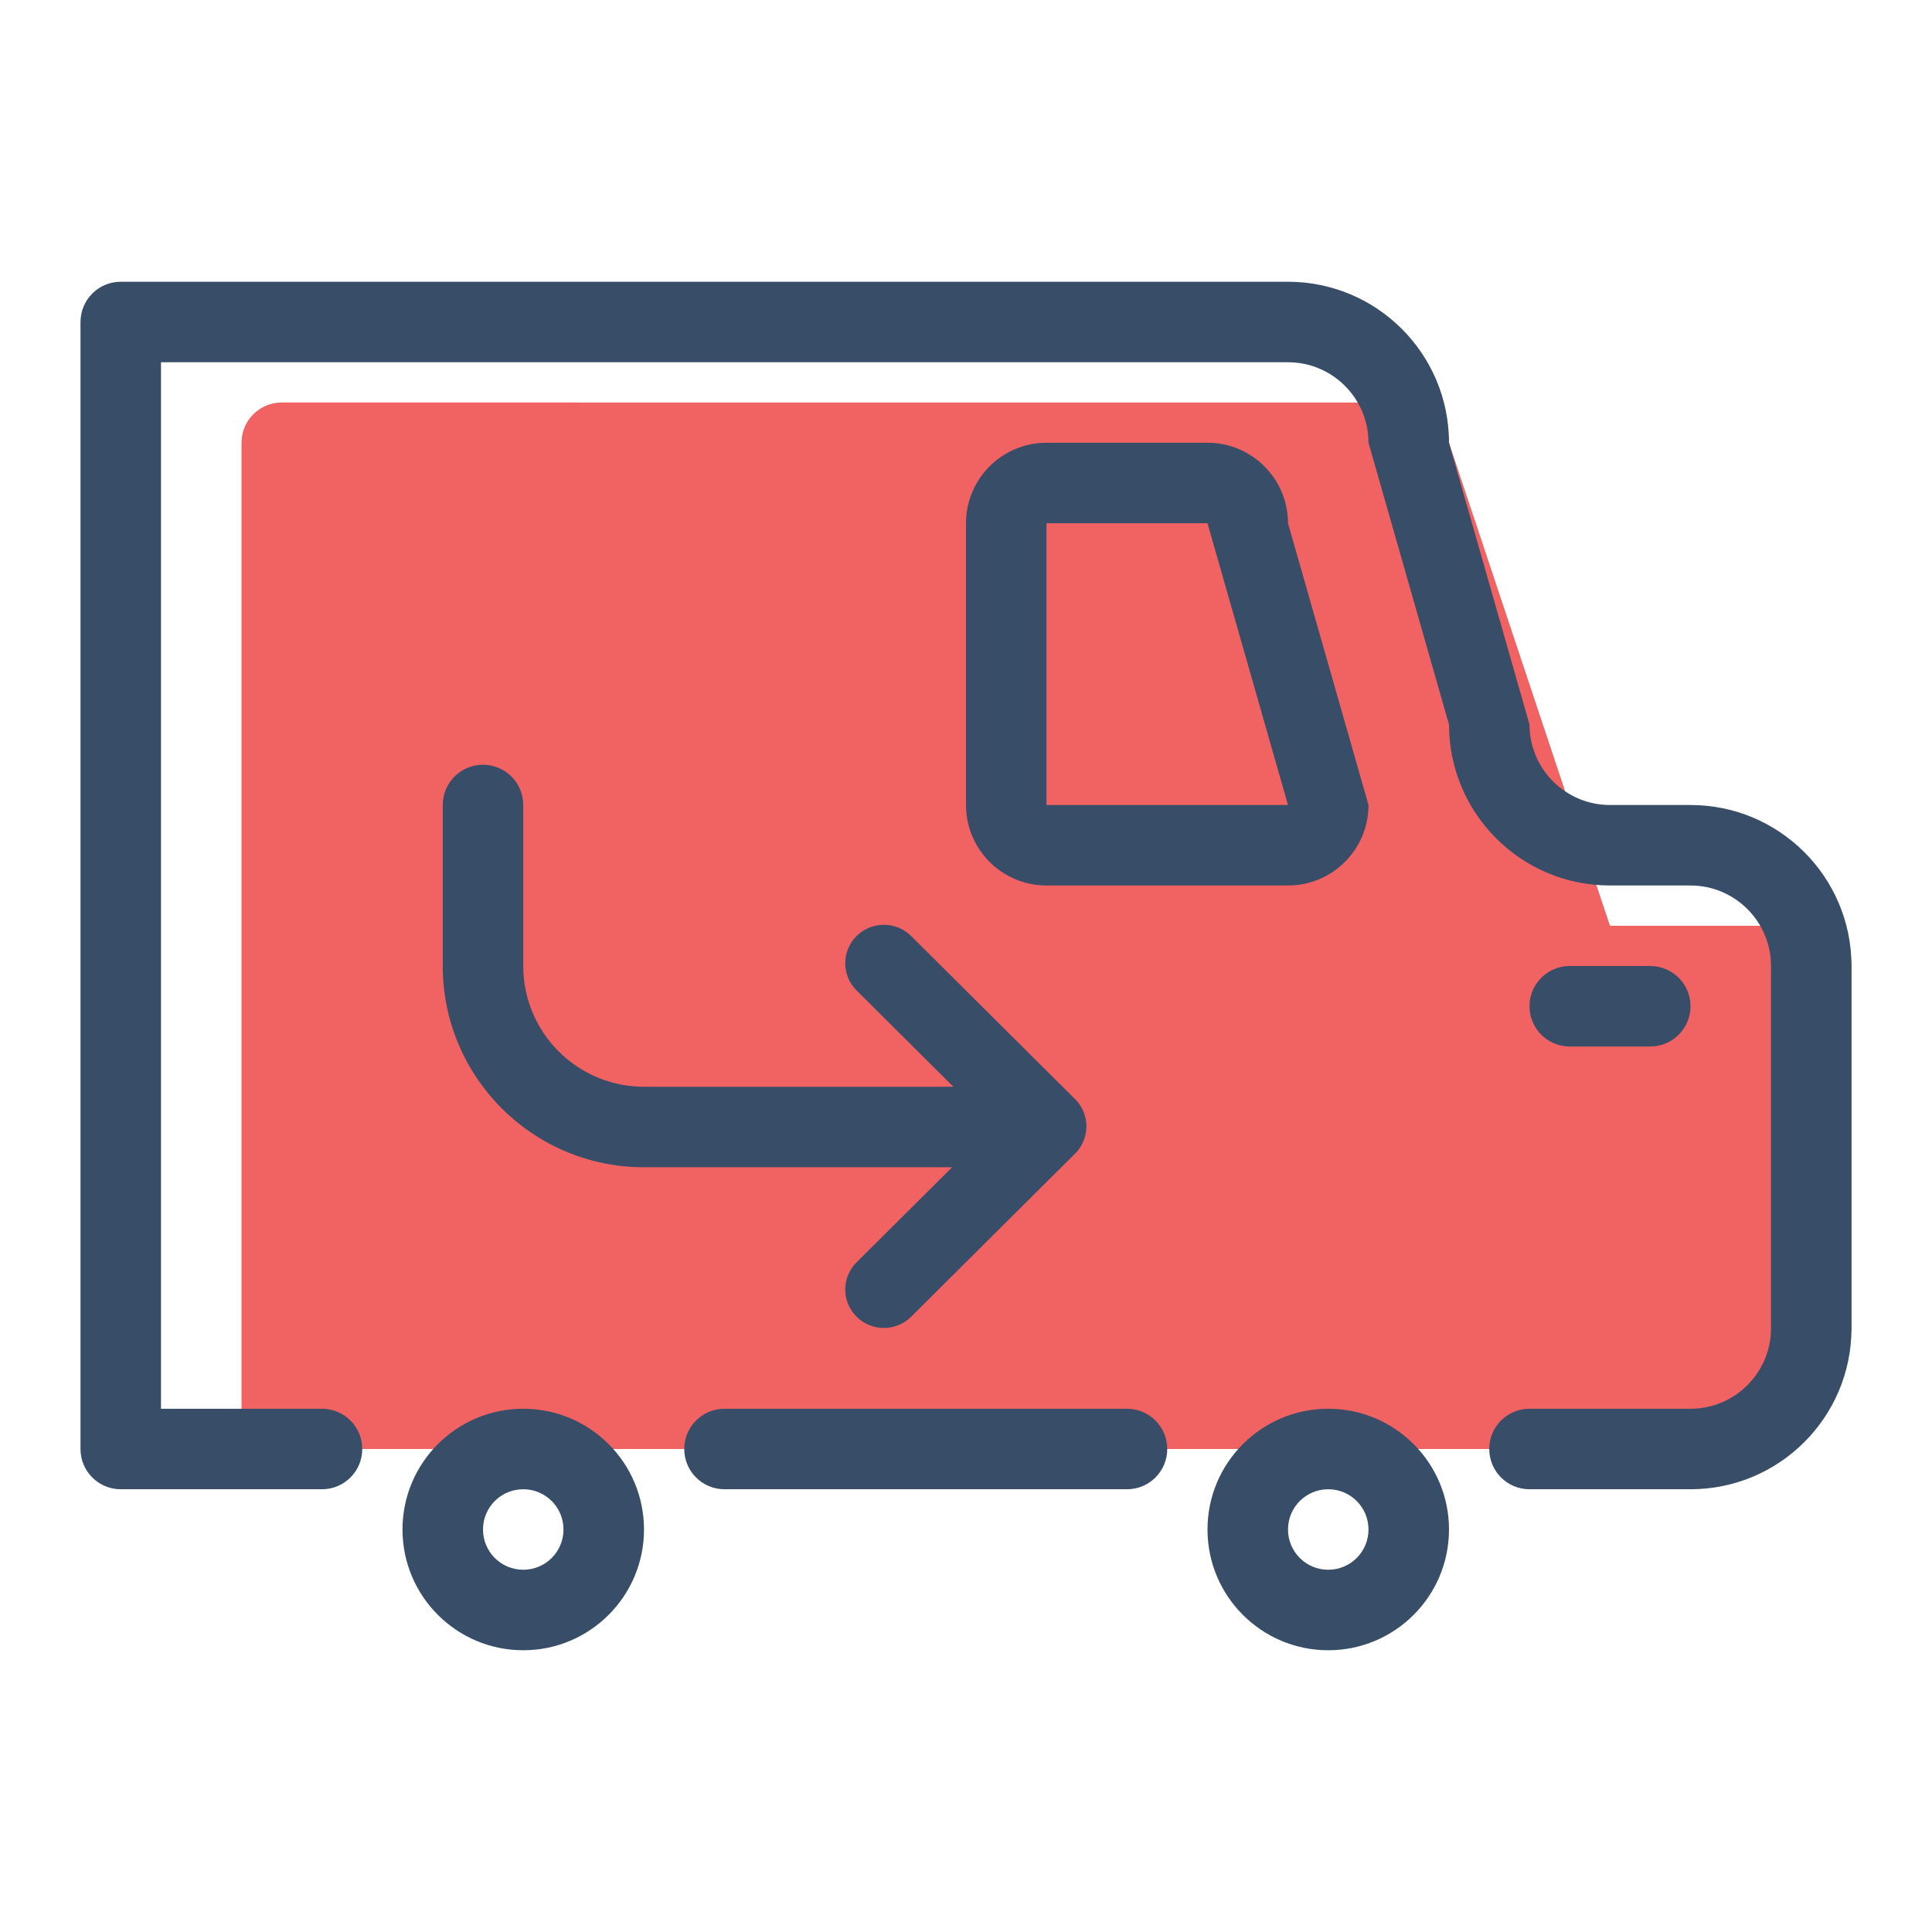 <?xml version="1.0" encoding="utf-8"?>
<!-- Generator: Adobe Illustrator 16.0.0, SVG Export Plug-In . SVG Version: 6.00 Build 0)  -->
<!DOCTYPE svg PUBLIC "-//W3C//DTD SVG 1.1//EN" "http://www.w3.org/Graphics/SVG/1.1/DTD/svg11.dtd">
<svg version="1.1" id="Layer_1" xmlns="http://www.w3.org/2000/svg" xmlns:xlink="http://www.w3.org/1999/xlink" x="0px" y="0px"
	 width="48px" height="48px" viewBox="0 0 48 48" enable-background="new 0 0 48 48" xml:space="preserve">
<g id="color_33_">
	<g>
		<path fill="#F16362" d="M45,23h-5l-4-12c0-0.553-0.447-1-1-1h-1h-5H7c-0.553,0-1,0.447-1,1v24c0,0.553,0.447,1,1,1h27
			c0.186,0,0.351-0.064,0.5-0.153C34.649,35.936,34.814,36,35,36h8c0.553,0,3-2.447,3-3v-9C46,23.447,45.553,23,45,23z"/>
	</g>
</g>
<g id="outline_33_">
	<g>
		<path fill="#384D68" d="M21.281,31.362c-0.375,0.373-0.375,0.978,0,1.351s0.982,0.373,1.357,0l4.073-4.053
			c0.374-0.373,0.374-0.978,0-1.351l-4.073-4.053c-0.375-0.373-0.982-0.373-1.357,0s-0.375,0.978,0,1.351L23.686,27H16
			c-1.656,0-3-1.343-3-3v-4c0-0.553-0.447-1-1-1s-1,0.447-1,1v4c0,2.762,2.238,5,5,5h7.655L21.281,31.362z M41,26
			c0.553,0,1-0.447,1-1s-0.447-1-1-1h-2c-0.553,0-1,0.447-1,1s0.447,1,1,1H41z M13,35c-1.656,0-3,1.343-3,3s1.344,3,3,3s3-1.343,3-3
			S14.656,35,13,35z M13,39c-0.553,0-1-0.447-1-1s0.447-1,1-1s1,0.447,1,1S13.553,39,13,39z M28,35H18c-0.553,0-1,0.447-1,1
			s0.447,1,1,1h10c0.553,0,1-0.447,1-1S28.553,35,28,35z M42,20h-2c-1.104,0-2-0.896-2-2l-2-7c0-2.209-1.791-4-4-4H3
			C2.447,7,2,7.447,2,8v28c0,0.553,0.447,1,1,1h5c0.553,0,1-0.447,1-1s-0.447-1-1-1H4V9h28c1.104,0,2,0.896,2,2l2,7
			c0,2.209,1.791,4,4,4h2c1.104,0,2,0.896,2,2v9c0,1.104-0.896,2-2,2h-4c-0.553,0-1,0.447-1,1s0.447,1,1,1h4c2.209,0,4-1.791,4-4v-9
			C46,21.791,44.209,20,42,20z M32,22c1.104,0,2-0.896,2-2l-2-7c0-1.104-0.896-2-2-2h-4c-1.104,0-2,0.896-2,2v7c0,1.104,0.896,2,2,2
			H32z M26,13h4l2,7h-6V13z M33,35c-1.656,0-3,1.343-3,3s1.344,3,3,3s3-1.343,3-3S34.656,35,33,35z M33,39c-0.553,0-1-0.447-1-1
			s0.447-1,1-1s1,0.447,1,1S33.553,39,33,39z"/>
	</g>
</g>
</svg>
